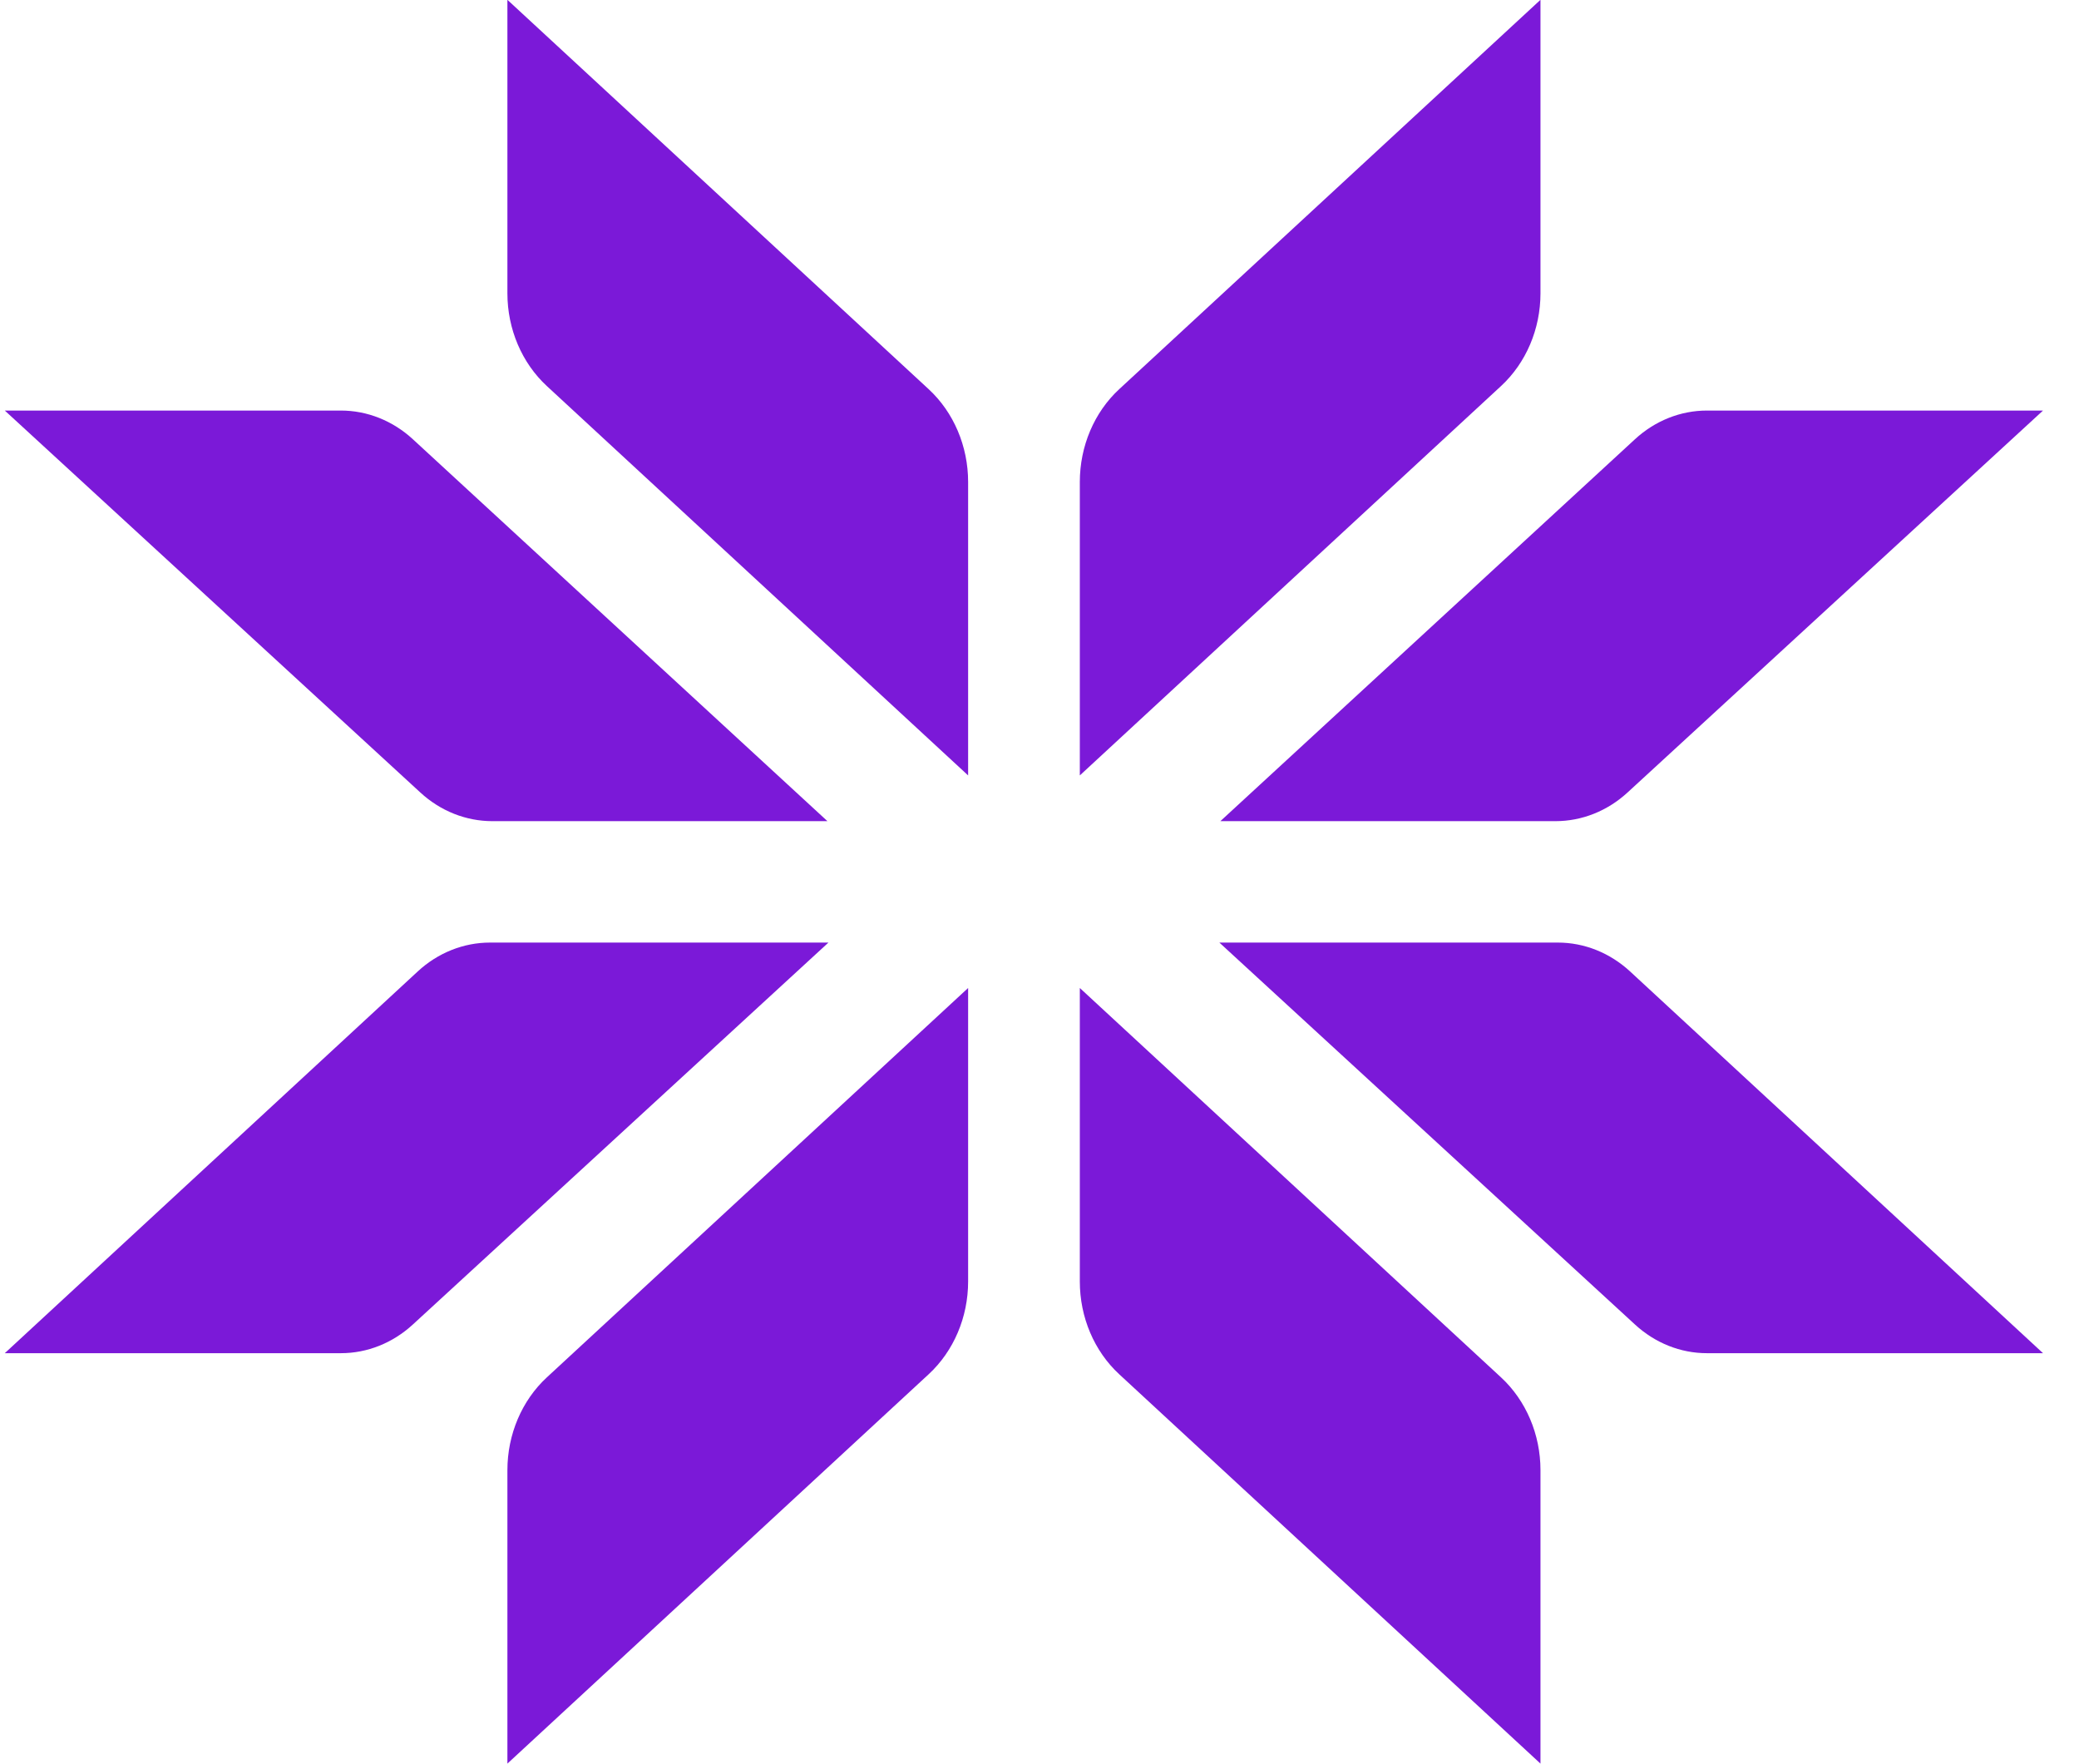 <svg width="33" height="28" viewBox="0 0 33 28" fill="none" xmlns="http://www.w3.org/2000/svg">
<g clip-path="url(#clip0_7299_1765)">
<path d="M8.054 -0.003L14.741 6.177C15.138 6.544 15.367 7.083 15.367 7.65V12.307L8.68 6.127C8.283 5.76 8.054 5.222 8.054 4.655V-0.003Z" fill="#7B19D8"/>
<path d="M8.054 27.991L14.741 21.811C15.138 21.444 15.367 20.906 15.367 20.339V15.681L8.68 21.861C8.283 22.228 8.054 22.767 8.054 23.334V27.991Z" fill="#7B19D8"/>
<path d="M0.076 6.516L6.672 12.578C6.991 12.872 7.396 13.033 7.815 13.033H13.134L6.554 6.972C6.234 6.677 5.829 6.516 5.41 6.516H0.076Z" fill="#7B19D8"/>
<path d="M0.076 21.477L6.631 15.418C6.951 15.122 7.358 14.96 7.778 14.96H13.15L6.554 21.021C6.234 21.316 5.829 21.477 5.411 21.477H0.076Z" fill="#7B19D8"/>
<path d="M24.452 -0.003L17.765 6.177C17.368 6.544 17.14 7.083 17.14 7.65V12.307L23.826 6.127C24.223 5.76 24.452 5.222 24.452 4.655V-0.003Z" fill="#7B19D8"/>
<path d="M24.452 27.991L17.765 21.811C17.368 21.444 17.14 20.906 17.14 20.339V15.681L23.826 21.861C24.223 22.228 24.452 22.767 24.452 23.334V27.991Z" fill="#7B19D8"/>
<path d="M32.429 6.516L25.834 12.578C25.514 12.872 25.109 13.033 24.69 13.033H19.371L25.951 6.972C26.271 6.677 26.676 6.516 27.095 6.516H32.429Z" fill="#7B19D8"/>
<path d="M32.429 21.477L25.874 15.418C25.553 15.122 25.147 14.96 24.727 14.96H19.355L25.951 21.021C26.271 21.316 26.675 21.477 27.094 21.477H32.429Z" fill="#7B19D8"/>
</g>
<defs>
<clipPath id="clip0_7299_1765">
<rect width="33" height="28" fill="white"/>
</clipPath>
</defs>
</svg>
